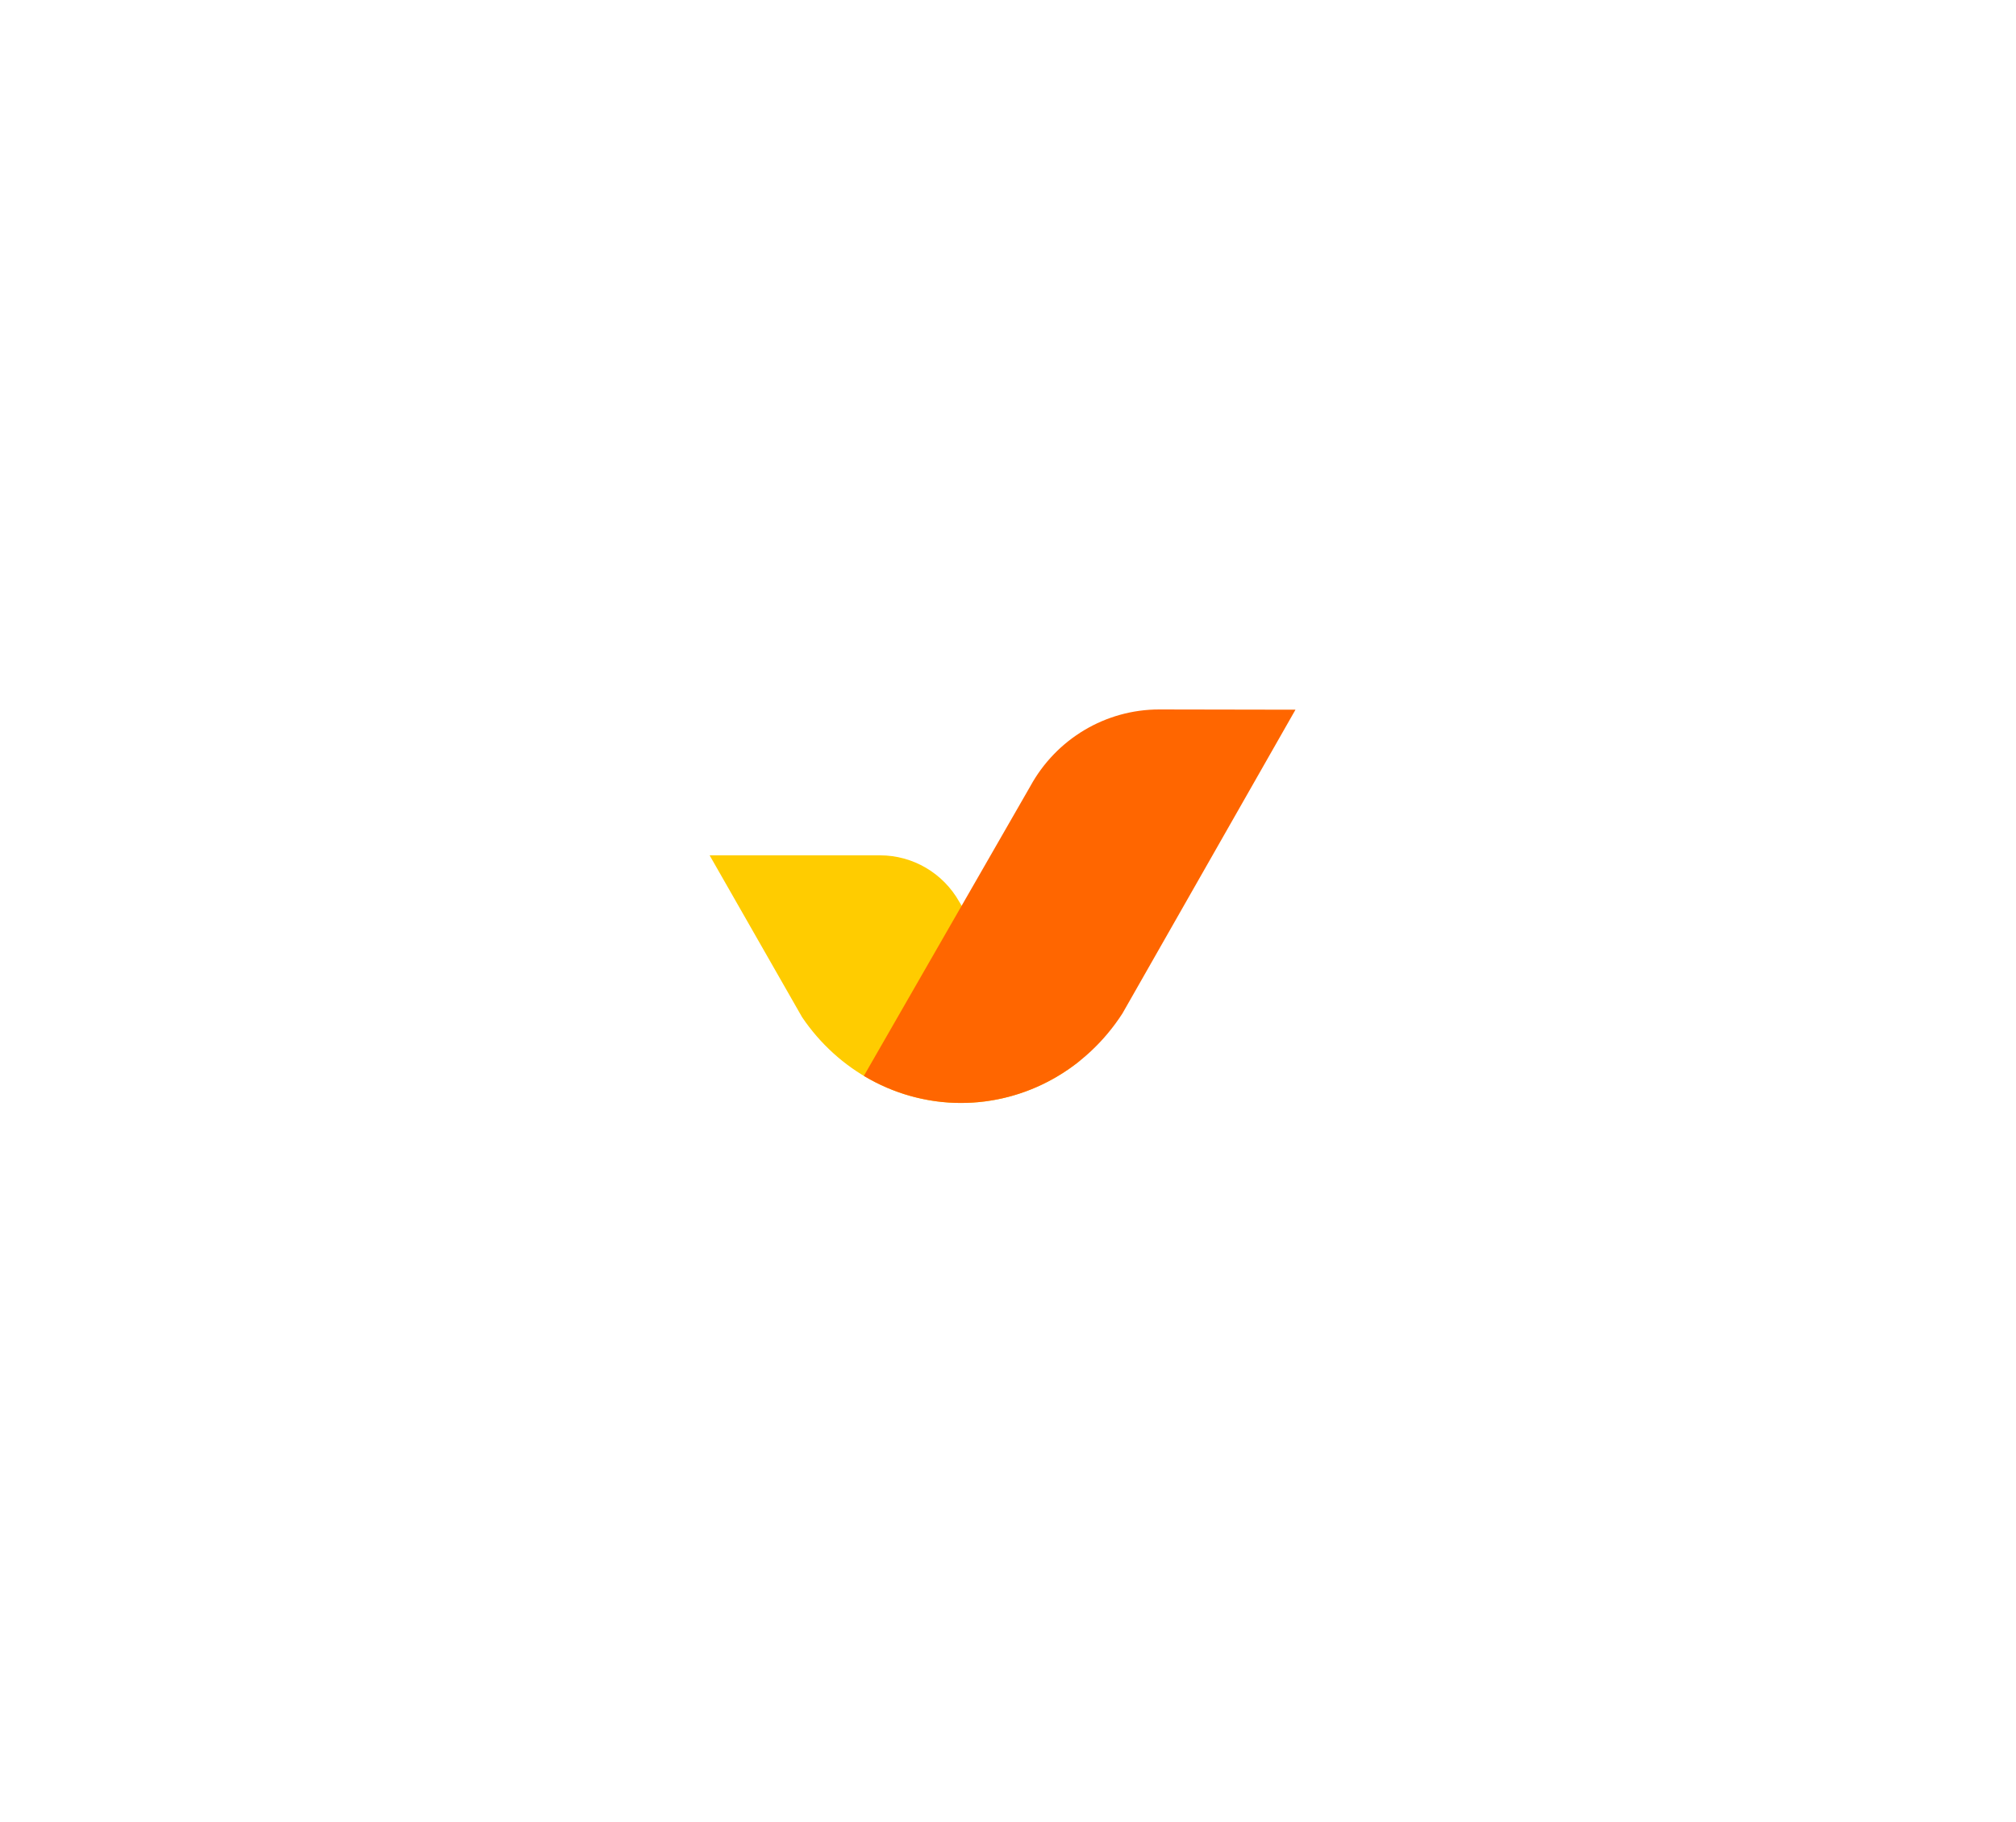 <svg width="125" height="113" viewBox="0 0 125 113" fill="none" xmlns="http://www.w3.org/2000/svg">
<g filter="url(#filter0_d_410_2715)">
<path fill-rule="evenodd" clip-rule="evenodd" d="M65.142 61.274C65.386 61.675 65.819 61.92 66.285 61.92C66.623 61.92 66.916 61.851 67.164 61.62C65.02 63.422 62.346 64.405 59.588 64.405C55.666 64.405 51.989 62.42 49.733 59.085L44 49.048H54.57C56.6 49.048 58.473 50.147 59.478 51.927L65.142 61.274Z" fill="#FFCC00"/>
<path fill-rule="evenodd" clip-rule="evenodd" d="M63.888 44.754L53.563 62.727C55.395 63.826 57.473 64.405 59.588 64.405C63.603 64.405 67.353 62.327 69.591 58.862L80.325 40.015L71.878 40C68.556 40 65.497 41.82 63.888 44.754Z" fill="#FF6600"/>
</g>
<defs>
<filter id="filter0_d_410_2715" x="0" y="0" width="124.325" height="112.405" filterUnits="userSpaceOnUse" color-interpolation-filters="sRGB">
<feFlood flood-opacity="0" result="BackgroundImageFix"/>
<feColorMatrix in="SourceAlpha" type="matrix" values="0 0 0 0 0 0 0 0 0 0 0 0 0 0 0 0 0 0 127 0" result="hardAlpha"/>
<feOffset dy="4"/>
<feGaussianBlur stdDeviation="22"/>
<feComposite in2="hardAlpha" operator="out"/>
<feColorMatrix type="matrix" values="0 0 0 0 1 0 0 0 0 0.8 0 0 0 0 0 0 0 0 0.4 0"/>
<feBlend mode="normal" in2="BackgroundImageFix" result="effect1_dropShadow_410_2715"/>
<feBlend mode="normal" in="SourceGraphic" in2="effect1_dropShadow_410_2715" result="shape"/>
</filter>
</defs>
</svg>
